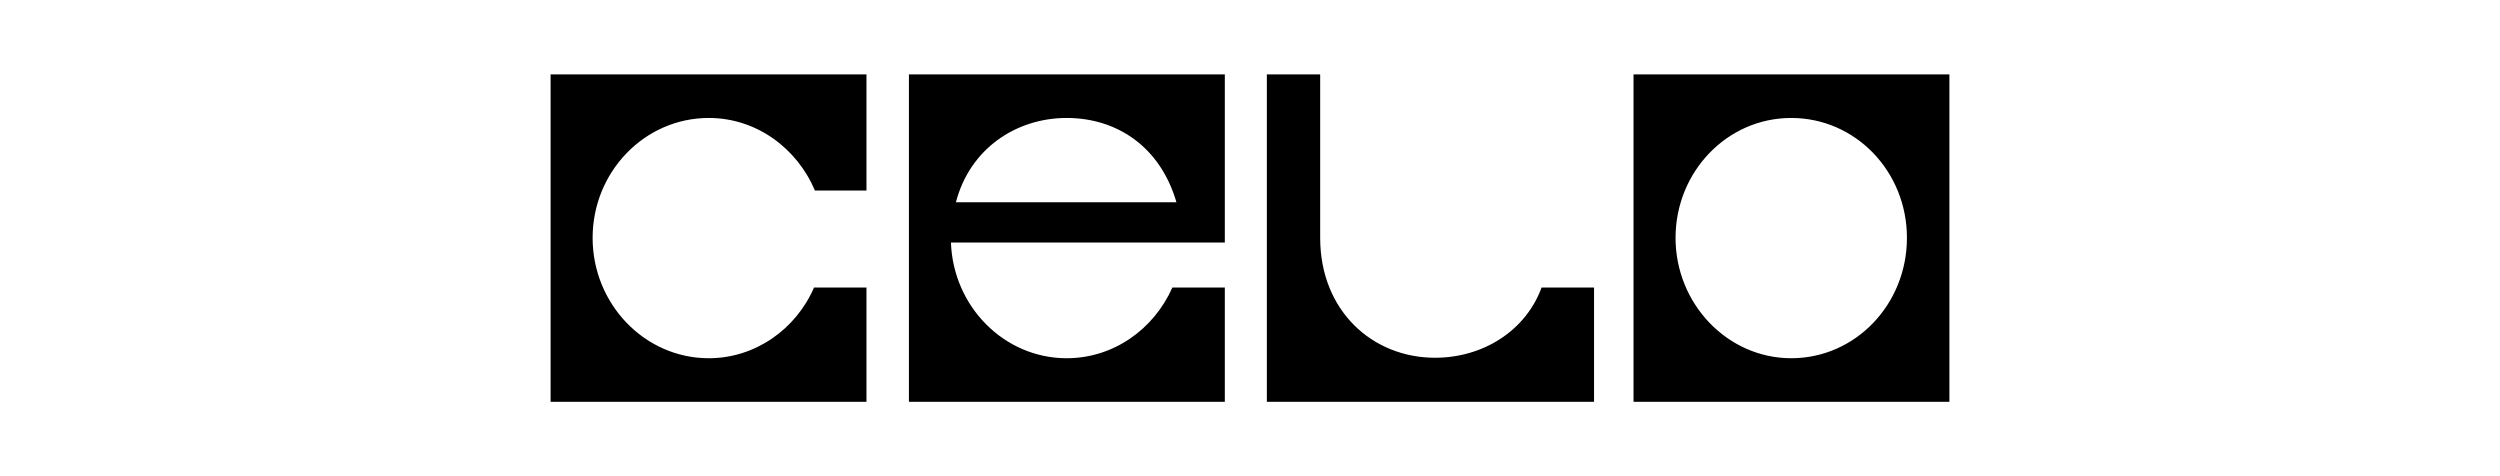 <svg width="168" height="32" viewBox="0 0 168 32" fill="none" xmlns="http://www.w3.org/2000/svg">
<path fill-rule="evenodd" clip-rule="evenodd" d="M58.227 5H37V27H58.227V19.32H54.704C53.49 22.122 50.757 24.073 47.629 24.073C43.316 24.073 39.824 20.423 39.824 15.985C39.824 11.547 43.316 7.927 47.629 7.927C50.817 7.927 53.551 9.942 54.765 12.806H58.227V5ZM78.785 19.32C77.54 22.122 74.837 24.073 71.679 24.073C67.488 24.073 64.056 20.611 63.904 16.299H82.308V5H61.08V27H82.308V19.32H78.785ZM79.057 13.592H64.237C65.178 9.973 68.306 7.927 71.677 7.927C75.048 7.927 77.964 9.847 79.057 13.592ZM128.146 15.984C128.146 20.453 124.684 24.073 120.371 24.073C116.089 24.073 112.597 20.422 112.597 15.984C112.597 11.546 116.059 7.927 120.371 7.927C124.684 7.927 128.146 11.515 128.146 15.984ZM131 5H109.773V27H131V5ZM103.596 19.32H107.119V27H85.132V5H88.716V15.984C88.716 20.894 92.239 24.041 96.429 24.041C99.678 24.041 102.533 22.216 103.596 19.32Z" fill="black"/>
</svg>

